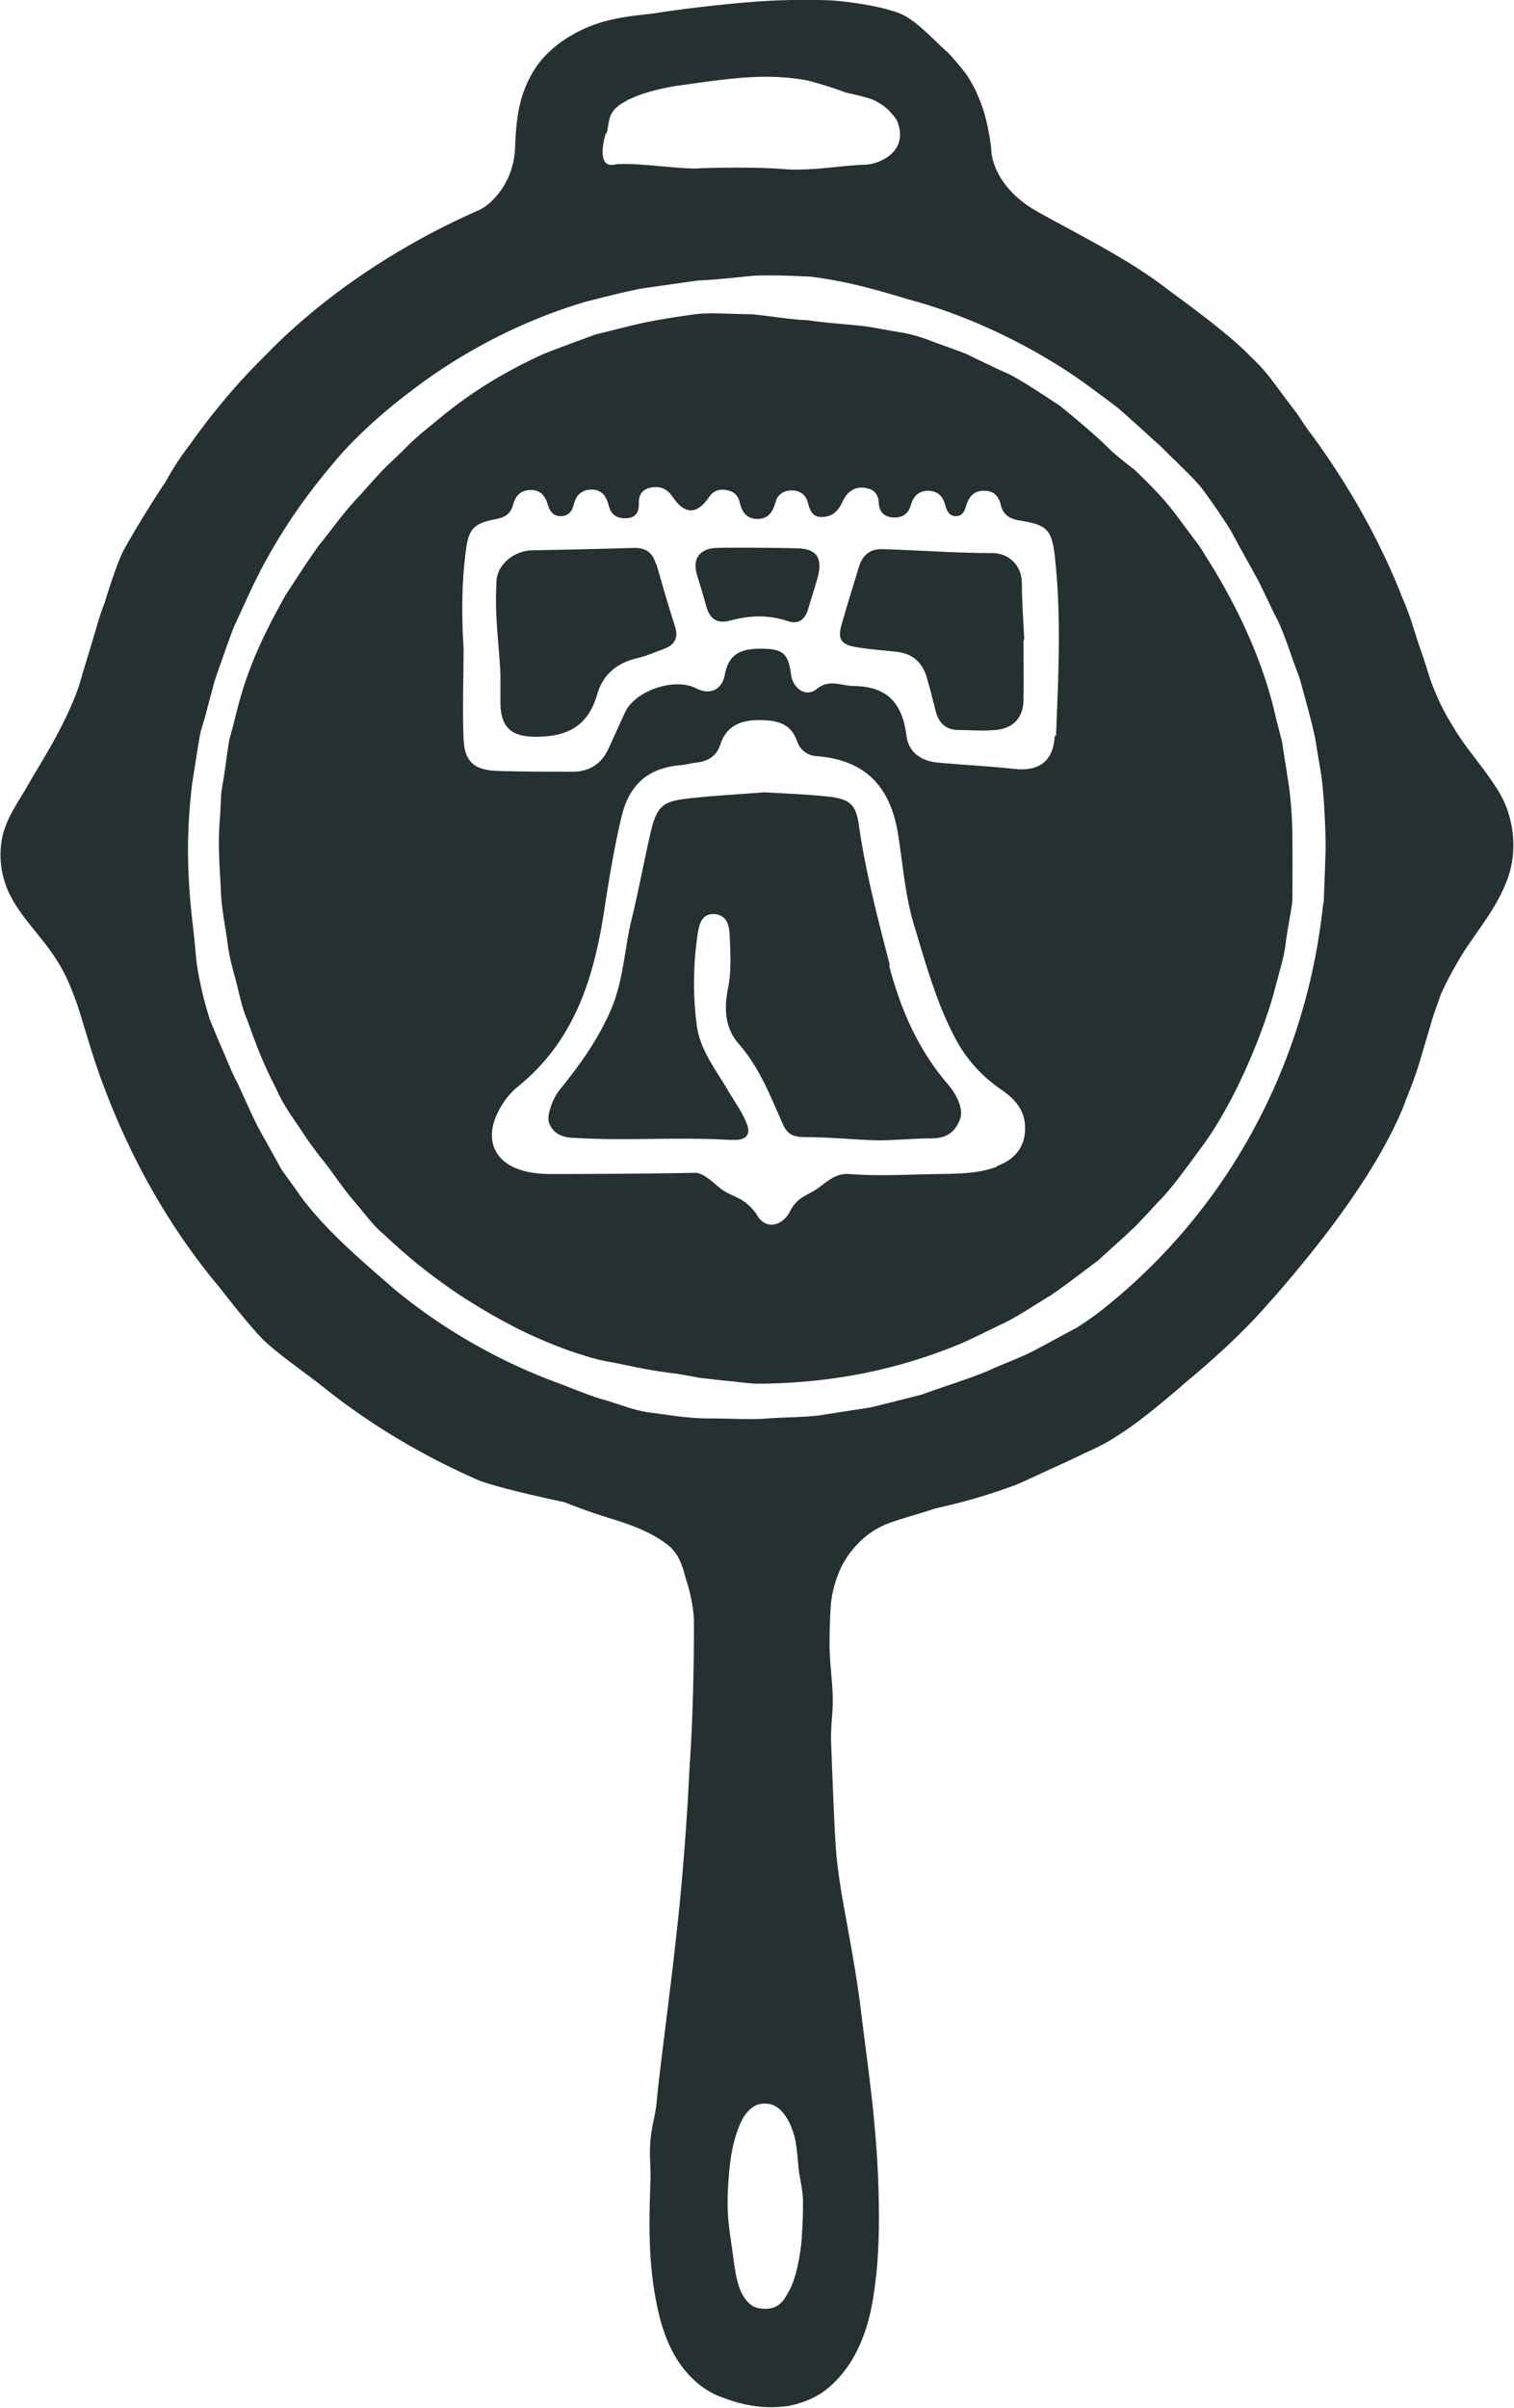 <?xml version="1.0" encoding="UTF-8"?>
<svg data-bbox="0.013 -0.003 38.151 60.674" viewBox="0 0 38.18 60.69" xmlns="http://www.w3.org/2000/svg" data-type="color">
    <g>
        <g>
            <path d="M15.89 2.51s-.03.01-.04.02c.01 0 .03-.01.04-.02.03-.01.03-.01 0 0Z" fill="#253033" data-color="1"/>
            <path d="M25.77 14.71c0-.49-.36-.77-.74-.77-.92 0-1.85-.07-2.77-.1-.32-.01-.51.15-.6.45-.15.49-.3.97-.44 1.46-.1.36-.01.5.37.56.34.06.69.08 1.04.12.39.05.63.27.74.64.08.27.15.55.22.83.08.32.25.5.6.5s.55.03.9 0c.45-.03.72-.31.72-.76.01-.55 0-.96 0-1.51h.02c-.02-.47-.06-.94-.06-1.42Z" fill="#253033" data-color="1"/>
            <path d="m32.46 19.51-.06-.36c-.02-.12-.04-.27-.07-.45-.04-.18-.1-.39-.16-.63-.21-.95-.69-2.36-1.75-4.03l-.02-.03-.01-.02s0 .01.01.02c-.02-.03-.03-.05-.04-.07-.03-.05-.07-.11-.13-.2-.09-.12-.22-.29-.39-.52-.17-.23-.38-.52-.69-.84-.15-.16-.35-.36-.55-.55a8.88 8.88 0 0 1-.6-.49c-.31-.32-.92-.83-1.27-1.11-.81-.54-.93-.6-1.17-.74-.12-.07-.29-.13-.59-.28a23.1 23.1 0 0 1-.58-.28c-.24-.1-.55-.2-.92-.34-.28-.11-.54-.18-.8-.22-.25-.04-.5-.09-.74-.13-.48-.07-.97-.08-1.56-.17-.4-.01-.9-.1-1.41-.15-.51 0-1.03-.05-1.43 0-1.38.19-1.66.31-1.95.37-.14.04-.29.07-.56.14-.27.1-.67.24-1.31.49-1.03.47-1.8.96-2.51 1.53-.35.29-.71.56-1.04.91-.17.16-.35.33-.53.51-.17.19-.35.38-.53.59-.43.44-.74.9-1.07 1.3-.3.42-.56.83-.83 1.24-.47.85-.93 1.72-1.23 2.93-.06.25-.13.5-.19.73-.04.24-.07.47-.1.69-.03.22-.07.43-.1.63l-.03.59c-.07.75 0 1.36.02 1.88.02.51.12.92.16 1.26.04.34.11.6.17.83.13.45.17.78.34 1.18.15.4.31.92.73 1.73.18.41.42.73.63 1.04.2.32.42.6.66.9.22.3.44.62.69.91.25.29.47.6.74.82.72.68 1.34 1.15 2.04 1.61.71.44 1.48.9 2.62 1.31.3.1.66.23 1.11.3.45.09.96.21 1.58.28.2.03.41.07.62.11.21.02.43.05.64.07.22.02.45.05.68.07.23.01.47 0 .72-.01 1.37-.06 2.91-.32 4.54-1 .3-.13.65-.31 1.05-.5s.8-.47 1.22-.72c.41-.28.8-.59 1.18-.87.35-.32.69-.62.97-.89 0 0 .21-.22.54-.58.35-.34.73-.89 1.17-1.48.85-1.2 1.48-2.82 1.75-3.78.02-.09.08-.29.14-.53.07-.24.14-.52.17-.8.04-.28.09-.54.12-.74.04-.19.04-.32.04-.32s.01-.8 0-1.61c0-.35-.04-1.05-.14-1.55Zm-7.33 9.9c-.46.17-.95.17-1.44.18-.76.01-1.52.06-2.28 0-.35-.03-.61.24-.83.39-.23.15-.43.19-.6.45-.04.06-.07.13-.11.19-.22.31-.58.34-.77.02-.07-.12-.21-.27-.34-.36-.19-.13-.39-.17-.61-.34-.18-.15-.42-.38-.61-.38-1.07.02-2.56.03-3.63.03-.26 0-.52-.02-.77-.1-.66-.2-.9-.75-.62-1.38.13-.29.32-.55.56-.74 1.39-1.13 1.89-2.69 2.15-4.38.12-.79.25-1.57.43-2.35.18-.81.63-1.27 1.46-1.35.15-.01.29-.05.44-.07.3-.03.52-.17.61-.47.16-.47.53-.6.97-.6.41 0 .8.06.96.53.08.23.27.37.51.38 1.23.1 1.85.78 2.04 1.98.12.77.18 1.56.41 2.31.29.95.55 1.91 1.02 2.8.28.54.68.98 1.18 1.32.34.23.6.53.59.98 0 .44-.24.77-.71.94Zm1.47-10.88c-.03.64-.38.92-1.02.85-.64-.07-1.29-.1-1.93-.16-.42-.04-.73-.25-.79-.67-.1-.8-.46-1.25-1.33-1.26-.32 0-.61-.19-.94.08-.26.21-.59-.01-.64-.36-.07-.53-.19-.65-.72-.66-.6-.01-.86.17-.95.65-.07.38-.37.53-.72.35-.54-.28-1.53.05-1.79.59-.14.3-.28.61-.42.92-.18.39-.48.59-.91.59-.63 0-1.27 0-1.9-.02-.59-.02-.83-.24-.85-.82-.03-.76 0-1.52 0-2.28-.05-.82-.05-1.65.06-2.46.07-.56.21-.68.77-.79.22-.04.36-.14.42-.36.06-.23.2-.37.45-.37.23 0 .36.14.42.36.05.16.13.3.33.3s.29-.13.33-.3c.06-.23.2-.37.45-.37.26 0 .37.17.43.4.06.25.23.34.47.32.24-.02.3-.19.29-.4 0-.2.1-.33.3-.37.23-.05.42.03.55.23q.46.68.92.01c.1-.15.25-.21.42-.18.18.02.31.12.35.3.06.24.16.42.44.43.3 0 .4-.19.47-.43.05-.19.2-.28.39-.29.21 0 .36.09.42.3.05.18.1.37.35.37.24 0 .39-.12.5-.33.04-.09.09-.18.15-.25.14-.15.32-.19.51-.14.18.04.27.17.28.35.01.21.1.35.33.38.25.02.41-.07.48-.31.06-.21.18-.35.42-.36.25 0 .39.13.45.37.04.14.1.27.27.27.16 0 .22-.14.26-.28.07-.22.2-.37.46-.36.24 0 .36.15.41.36.06.26.24.35.48.39.67.11.8.21.88.9.17 1.51.09 3.03.03 4.54Z" fill="#253033" data-color="1"/>
            <path fill="#253033" d="M30.41 14.01V14v.01z" data-color="1"/>
            <path d="M37.82 19.99c-.39-.64-.85-1.12-1.16-1.65-.33-.52-.56-1.06-.7-1.57l-.39.12c.13-.04.26-.07.39-.11 0 0-.05-.16-.15-.45-.11-.29-.21-.73-.44-1.25-.41-1.06-1.13-2.54-2.29-4.12-.14-.18-.25-.35-.36-.52-.12-.16-.23-.3-.34-.45-.23-.3-.44-.63-.83-.99-.49-.52-1.47-1.24-2.07-1.68-.97-.76-2.14-1.33-3.29-1.97-1-.55-1.18-1.3-1.19-1.55-.02-.25-.08-.61-.19-.99-.06-.19-.14-.38-.22-.56-.1-.18-.19-.35-.3-.48-.22-.27-.39-.46-.45-.5-.56-.53-.87-.87-1.32-.99-.65-.21-1.56-.27-1.56-.27s-.81-.04-1.73.02c-.91.06-1.98.19-2.63.29-.26.05-.74.06-1.32.21-.58.15-1.29.52-1.71 1.09-.23.31-.44.77-.51 1.28-.04.25-.06.52-.07.8-.02.89-.6 1.46-.92 1.6-2.28 1-4.12 2.36-5.34 3.62-.89.87-1.51 1.68-1.93 2.27-.44.57-.62.97-.67 1.02-.39.59-.8 1.27-1.04 1.71-.21.46-.45 1.27-.45 1.27s-.1.24-.21.63c-.11.38-.27.89-.43 1.44-.34 1.02-1.04 2.07-1.29 2.52-.26.45-.51.78-.64 1.26-.11.49-.06.97.14 1.43.42.89 1.15 1.32 1.59 2.46.04.1.15.36.27.78.13.41.3 1.03.57 1.73.53 1.4 1.42 3.25 2.89 5 .28.36.77.98 1.1 1.32.39.37.98.78 1.41 1.11 1.27 1.03 2.62 1.82 4.01 2.43.31.13 1.19.35 2.18.56.38.15.77.29 1.16.41.53.16 1.04.35 1.44.66.31.24.39.58.47.88.1.28.21.78.2 1.14 0 2.19-.11 3.57-.11 3.57s-.07 1.67-.26 3.56c-.19 1.89-.49 4-.57 4.9-.03.33-.14.65-.16 1.02-.03.32.02.69 0 1.04-.03.92-.05 1.81.11 2.76.08.47.19.96.44 1.45.25.48.67.97 1.28 1.18.55.21 1.07.29 1.65.21.31-.06.63-.18.9-.37.27-.2.48-.45.65-.7.49-.77.6-1.6.68-2.36.07-.77.06-1.49.04-2.16-.04-1.15-.16-2.17-.26-2.96-.1-.78-.17-1.34-.2-1.59-.25-1.83-.55-2.87-.62-4.05-.03-.46-.07-1.45-.11-2.51-.02-.38.05-.77.04-1.16-.01-.44-.08-.89-.08-1.35 0-.32.01-.64.03-.95.02-.28.09-.55.19-.81.19-.5.61-.98 1.13-1.22.37-.16.88-.28 1.31-.43 1.1-.24 1.83-.52 2.05-.6.28-.12.55-.25.81-.37.31-.14.6-.27.88-.41.29-.13.57-.26.82-.43.55-.33 1.34-1 1.75-1.36 1.44-1.19 2.01-1.91 2.27-2.19 1.24-1.43 2.55-3.13 3.22-4.74.09-.26.3-.72.45-1.26.08-.26.16-.54.24-.8.06-.24.15-.47.22-.67.08-.28.57-1.16.8-1.46.27-.41.66-.88.92-1.56s.19-1.55-.21-2.21ZM15.49 2.75s.02-.01.03-.02a.38.38 0 0 0-.06.05l.03-.03Zm-.2.63c.08-.24.02-.48.28-.69 0 0 .02-.01.02-.02.05-.04.1-.07.14-.09.03-.02.07-.04.1-.06 0 0-.02 0-.02.01.03-.02.05-.03.07-.03.22-.11.57-.23 1.14-.33 1.36-.19 2.28-.34 3.35-.14.24.06.76.22.95.3.21.05.61.13.77.22.33.18.41.34.48.41.03.04.04.06.05.08-.01-.03-.02-.04 0 0 .32.78-.44 1.09-.78 1.11-.64.02-1.27.15-1.96.12-.74-.06-1.48-.05-2.21-.03-.4.05-1.74-.17-2.18-.09-.43.08-.28-.58-.21-.8Zm3.07 52.37v-.01.01Zm1.86.61c0 .06 0 .09-.01.12 0-.03 0-.05 0 0v.05c-.12 1.03-.36 1.27-.39 1.35-.11.18-.25.31-.52.31s-.41-.09-.56-.33c-.16-.26-.21-.68-.26-1.05-.05-.38-.12-.73-.13-1.19v.06-.36.25c0-.24 0-.37.01-.42.02-.29.03-.7.16-1.2.08-.29.18-.55.32-.71.14-.16.28-.23.47-.22.34 0 .59.35.72.81.06.21.09.61.11.84.03.23.11.57.11.8 0 .47-.02.74-.03.9Zm13.15-33.6c-.29 2.77-1.25 4.99-2.32 6.66a14.738 14.738 0 0 1-3.33 3.65c-.12.09-.31.23-.56.39-.27.14-.59.32-.97.52-.37.21-.84.37-1.32.59-.49.2-1.05.37-1.63.58-.23.06-.63.16-1.27.32l-1.16.18c-.45.08-.98.06-1.58.11-.35.02-.86-.01-1.38-.01-.52 0-1.06-.1-1.47-.15-.39-.05-.76-.21-1.15-.32-.39-.11-.77-.28-1.18-.43-1.41-.52-2.84-1.31-4.12-2.37-.79-.69-1.7-1.45-2.35-2.33-.16-.23-.32-.45-.48-.67-.13-.24-.26-.47-.39-.71-.28-.46-.48-.96-.72-1.47-.18-.34-.31-.7-.47-1.05l-.22-.53c-.06-.18-.11-.37-.16-.55-.08-.33-.15-.65-.19-.98-.03-.33-.06-.66-.1-.98-.19-1.64-.09-2.75 0-3.49.12-.74.17-1.12.22-1.31.11-.39.03-.08.13-.45.06-.24.13-.48.19-.72.07-.24.16-.47.24-.7.08-.24.17-.48.26-.72l.34-.74c.46-1.01 1.1-2.14 2.18-3.41.26-.32.9-1.02 1.95-1.81 1.04-.8 2.52-1.69 4.39-2.25 1.1-.28 1.15-.28 1.25-.3.1-.03.26-.05 1.6-.24.45-.02.92-.07 1.39-.12.47-.02.95 0 1.42.02.86.1 1.66.32 2.48.57 1.8.48 3.44 1.37 4.55 2.18.28.21.53.39.75.56.21.18.39.35.54.48.3.27.46.42.46.42s.06.04.13.12c.08.08.19.19.32.31.24.25.57.54.75.81.19.26.43.6.67.99.21.4.45.82.67 1.22.04.08.2.41.41.85.24.43.41 1.04.63 1.6.16.59.33 1.17.41 1.61.07.44.12.73.12.73.1.54.13 1.69.13 1.91 0 .18-.05 1.45-.05 1.45Z" fill="#253033" data-color="1"/>
            <path d="M20.12 13.82c-.72-.02-1.84-.02-2.05-.01-.2 0-.67.1-.49.69.08.26.16.52.23.78.09.32.27.45.61.36.47-.13.95-.15 1.43.01.28.1.45-.03.53-.3.09-.31.14-.45.23-.76.14-.49.02-.76-.5-.77Z" fill="#253033" data-color="1"/>
            <path d="M22.44 24.33c-.3-1.17-.61-2.33-.78-3.53-.07-.52-.23-.66-.75-.72-.54-.06-1.09-.08-1.64-.11-.63.05-1.25.08-1.87.15-.7.07-.84.2-1 .89-.16.7-.29 1.41-.46 2.11-.2.79-.21 1.63-.56 2.39-.32.72-.77 1.35-1.26 1.95-.19.23-.33.65-.28.82.06.19.22.4.67.4 1.29.08 2.58-.03 3.88.05h.19c.27-.02.35-.17.25-.41-.1-.27-.27-.5-.42-.75-.32-.56-.76-1.09-.84-1.73-.1-.77-.09-1.57.03-2.34.04-.24.12-.49.43-.46.3.03.36.28.37.52.02.45.05.9-.04 1.34-.1.51-.09 1 .27 1.41.52.59.8 1.32 1.11 2.02.13.3.31.33.61.33.53 0 1.34.07 1.69.08.49.01.98-.05 1.47-.05.42 0 .6-.22.7-.48.11-.28-.14-.69-.28-.85-.76-.87-1.22-1.91-1.51-3.03Z" fill="#253033" data-color="1"/>
            <path d="M16.54 14.21c-.09-.3-.27-.41-.58-.4-.96.03-1.58.04-2.53.06-.44 0-.89.34-.91.78-.03.62 0 1.01.05 1.63.02.24.04.47.05.71v.71c0 .63.27.87.89.87.8 0 1.32-.27 1.55-1.07.14-.49.49-.79 1-.91.23-.05.45-.15.67-.23.28-.1.39-.28.29-.58-.17-.52-.32-1.05-.47-1.57Z" fill="#253033" data-color="1"/>
            <path d="M18.37 55.57v.04-.06.02Z" fill="#253033" data-color="1"/>
        </g>
    </g>
</svg>
